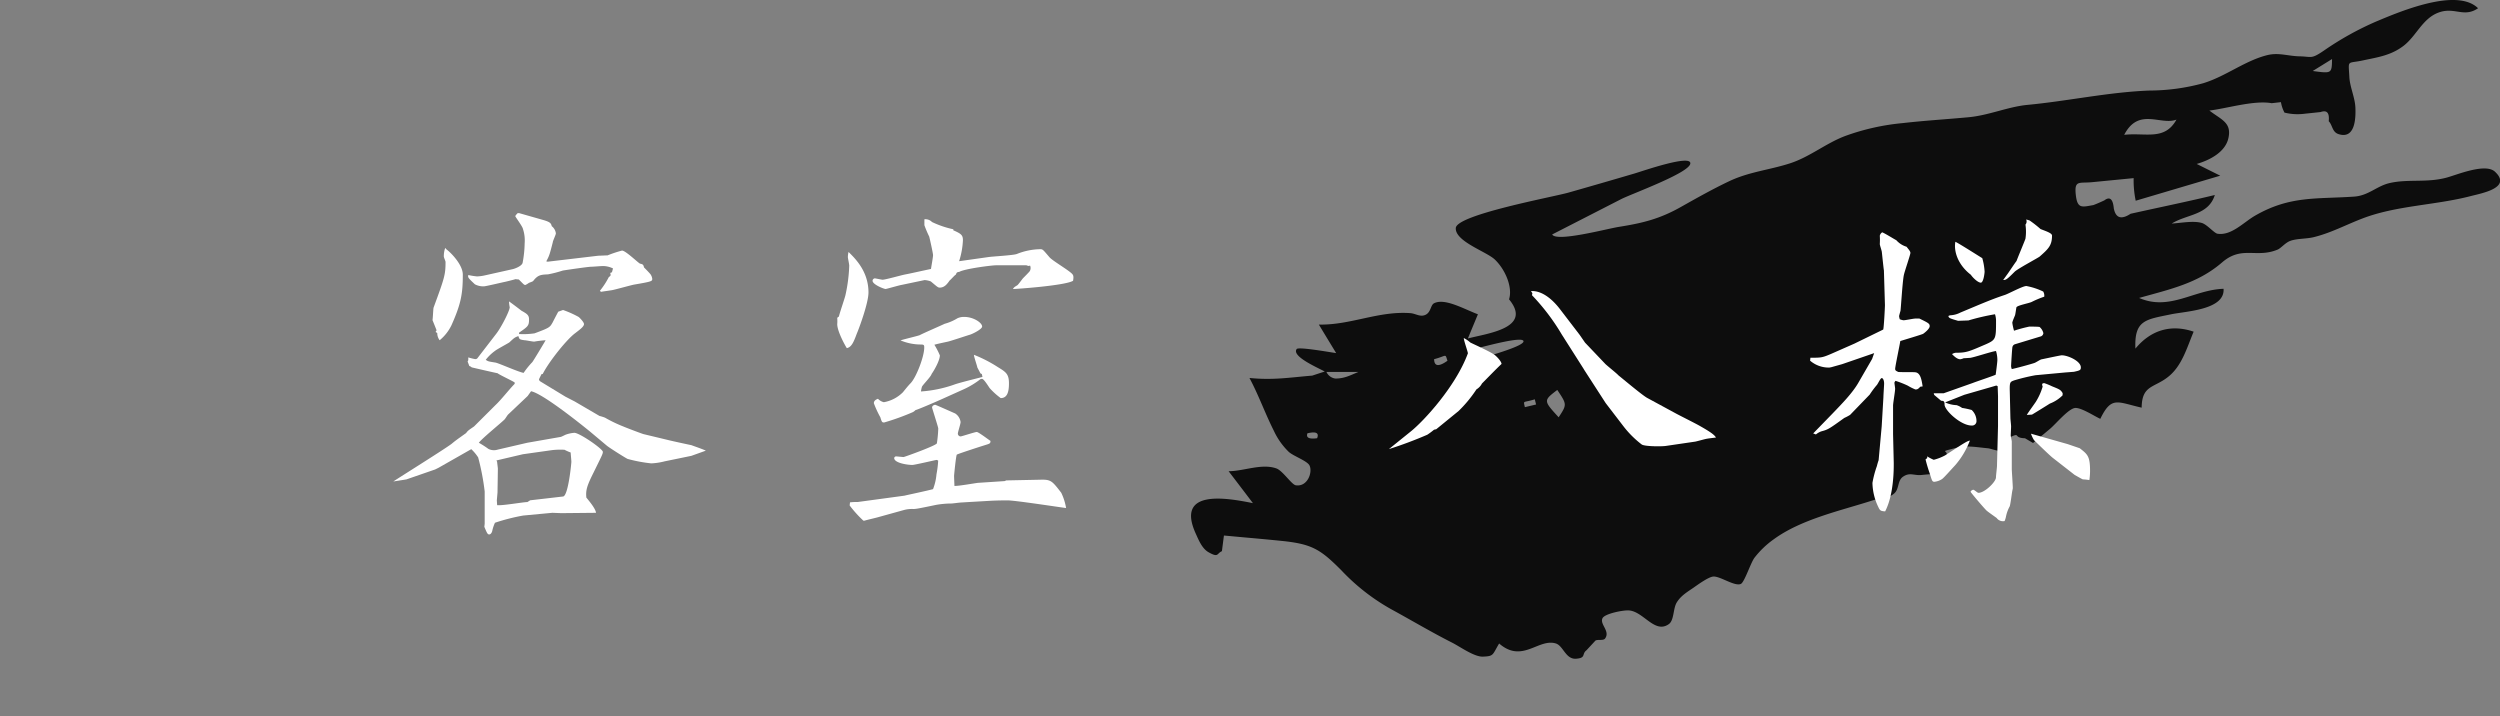 <svg id="roomTit" data-name="roomTit" xmlns="http://www.w3.org/2000/svg" viewBox="0 0 656 188"><rect x="0" y="0" width="656" height="188" fill="#808080" stroke="none"/><defs><style>.cls-1{opacity:0.9;}.cls-2{fill:#fff;}</style></defs><title>room-tit</title><path class="cls-1" d="M347.79,97.59c-1.47-.89-9-4-7.54-6,.47-.67,9.36.95,10.36,1.06q-2.28-3.73-4.54-7.48c8.35.17,15.59-3.61,24-3,1.42.1,2.59,1.11,4,.43s1.3-2.49,2.19-3c2.79-1.48,7.8,1.46,11.54,2.87-.87,2.11-1.76,4.23-2.63,6.35,4.95-1.34,17.1-2.65,10.8-10.28,1-3.06-.92-7.78-3.75-10.46C390,66,381.77,63.33,382,59.83s25.5-8.13,29.56-9.29q8.66-2.46,17.28-5c2.07-.6,15.17-5.2,14.69-2.57-.45,2.48-15.41,7.89-18.12,9.27l-18.12,9.28c1.1,2.08,14.53-1.54,17.56-2,6.27-1,10.66-2.09,16.17-5.19,4.2-2.36,8.37-4.72,12.72-6.78,5.23-2.48,10.49-2.93,15.92-4.68,5.17-1.67,9.3-5.17,14.34-7.12a60.16,60.16,0,0,1,15.2-3.44c5.73-.66,11.44-1,17.18-1.53,5.36-.46,10.41-2.74,15.54-3.25,10.67-1,21.45-3.38,32.17-3.77a54,54,0,0,0,14-1.91c5.94-1.79,11.06-6,17-7.42,2.94-.67,5.4.3,8.27.35,3.3.06,3,.83,6.4-1.48a79.45,79.45,0,0,1,13.76-7.66C629.82,3,644.67-3.3,650.24,2.16c-3.82,2.63-6.27-.57-10.66,1.25-4,1.65-5.59,6.08-8.87,8.6s-6.74,3-10.49,3.8c-4.44,1-4-.35-3.75,4.35.13,2.72,1.48,5.37,1.59,8.13s-.07,8.28-4.4,6.91c-1.73-.54-1.57-2.34-2.6-3.39.23-2.22-.48-3-2.13-2.41-1.33.14-2.65.29-4,.42a14.48,14.48,0,0,1-5.48-.27,8.85,8.85,0,0,1-.93-2.75l-2.43.28c-4.55-.84-11.8,1.39-16.35,1.93,3.12,2.41,5.89,3.13,5,7.2-.8,3.75-5,5.85-8.33,6.81l6.18,3.08-22.18,6.57a26.14,26.14,0,0,1-.54-5.93L549,47.8c-3.41.34-4.72-.61-4.32,3.23s1.6,3.31,4.64,2.78c1-.39,1.92-.79,2.86-1.23q2.14-1.62,2.48,2.1c.51,2.58,2,3,4.41,1.41l3.22-.71C568.6,54,575,52.66,581.17,51.17c-1.67,5.34-7.31,5-11.31,7.49,2.24-.11,5.59-.81,7.88-.16,1.4.4,3.26,2.69,4.13,2.83,3.64.57,6.85-3,9.86-4.74,9.14-5.27,16.08-4.32,26-5,3.81-.26,5.94-2.82,9.42-3.58,4.82-1.08,9.8,0,14.93-1.43,2.61-.7,10.08-3.86,12.59-1.53,4.56,4.24-3.49,5.66-6.42,6.42-9.29,2.41-19.4,2.43-28.35,5.86-4.32,1.65-8.27,3.8-12.82,4.91-1.92.47-4.44.32-6.2,1-1.26.5-2.37,1.89-3.22,2.25-5.65,2.35-9.37-1.13-14.59,3.37-6.38,5.51-13.71,7.05-21.77,9.32,8,3.49,14.39-2.16,22.16-2.4.4,5.56-9.95,5.88-13.82,6.7-6.61,1.38-9.63,1.47-9.31,9,4-4.86,9.34-6.48,15.28-4.45-1.8,4.27-3.09,9.14-6.88,12-3.6,2.77-6.71,2.08-6.76,7.94-6.4-1.44-7.9-3.13-10.85,2.93-1.43-.62-5-3-6.64-2.85-1.77.23-5,4.16-6.54,5.46l-4.47,3.73L531.36,115c-3.15-.09-1.16-1.53-3.63-.41-.73.33-.42,3-1.57,3.6s-3.64-.47-4.52-.56c-2.37-.21-5.63-.81-8-.2-6.69,1.72-.35-.11-4,4.08-2.87,3.27-.34,2.62-5.49,3.13-1.92.18-3-.76-4.74.41-1.56,1-1,3.21-2.34,4.4-1.76,1.55-3.48,1.14-5.56,1.81-8.49,2.75-18.82,4.93-26.14,10.29a23.72,23.72,0,0,0-5,4.81c-1,1.33-2.63,6.44-3.57,6.86-1.63.74-5.51-2.12-7.28-1.93-1.32.15-4.1,2.2-5.13,2.91-1.65,1.14-3.29,2.08-4.39,3.85-1,1.55-.68,4.69-2.08,5.7-3.72,2.69-6.66-3.36-10.56-3.58-1.47-.09-6.29.85-6.87,2.06-.77,1.6,2.1,3.38.68,5.32-.49.67-2.21.1-2.62.64-.05.07-2.26,2.43-2.22,2.41-1.37,1-.05,2.06-2.78,2.25s-3.34-3.39-5.29-4c-4.59-1.42-8.81,5.3-14.89,0-1.81,3.07-1.39,3.33-4.23,3.45-2.29.11-6-2.61-8.17-3.7-5.33-2.7-10.49-5.77-15.74-8.64A54.33,54.33,0,0,1,352,149.68c-5.5-5.52-7.69-6.94-15.72-7.75-3.33-.34-6.65-.64-10-.94l-5.12-.47c-.18,1.36-.35,2.73-.53,4.11-1.4.59-.81,1.81-3.52.27-1.72-1-2.57-3.18-3.34-4.87-5.33-11.7,7.85-9.45,15-8q-3.18-4.2-6.38-8.38c3.93,0,8.7-2.11,12.54-.73,1.66.6,4,4.26,5.09,4.42,3.06.47,4.45-3.38,3.61-5.17-.58-1.24-4.25-2.48-5.47-3.61a18.57,18.57,0,0,1-3.91-5.54c-2.31-4.58-3.95-9.27-6.39-13.84,6.21.62,10.44-.12,16.48-.62,1.21-.4,2.42-.8,3.63-1.18a3,3,0,0,0,2.43,1.95c2.39,0,3.79-.8,6.05-1.73ZM571.11,31.38c-4.15,1.61-9.92-3.31-13.72,4C563,34.74,568,37,571.11,31.38ZM388.49,91.14c.21.91.42,1.83.64,2.75,1.78-.61,11-3.13,10.63-4.4S390.09,90.79,388.49,91.14Zm20.14,11.18c-3.66,2.79-3.66,2.79.36,7.18C411.19,106.14,411.19,106.14,408.63,102.32ZM606.86,18.63c5,.68,5,.68,5.07-3.14ZM376.31,94.25q.06,2.86,3.51.41C379.14,92.68,379.75,93.34,376.31,94.25ZM343.07,113.7c-.42,1.15.42,1.58,2.54,1.29C346.18,113.59,345.34,113.16,343.07,113.7Zm60-7.56c-.11-.45-.23-.9-.34-1.36-3.17,1-3,.15-2.61,2.06Z"/><path class="cls-2" d="M130,106.31c1.54-1.44,3.61-4.14,5.05-5.59v-.36c-.63-.45-4-2-4.5-2.43-.18,0-6.41-1.44-6.77-1.53a1.55,1.55,0,0,0-.63-.36l-.45-1.18.18-.36v-.72a12.94,12.94,0,0,0,1.81.45.76.76,0,0,0,.54-.18l5-6.49c1.27-1.62,3.52-6,3.52-6.94a8.87,8.87,0,0,1-.18-1.53c.54.36,2.8,2.07,3.25,2.43,1.44.81,2,1.17,2,2.26,0,1.71-.27,1.89-2.62,3.51v.36a20.13,20.13,0,0,0,4.06-.18c3.61-1.35,4-1.53,4.6-2.61.09-.09.18-.36,1.62-3.07l1.26-.45a26.29,26.29,0,0,1,4.06,1.81c.18.09,1.44,1.35,1.44,1.89,0,.72-1.35,1.62-2.25,2.34-2.16,1.53-6.94,7.48-8.57,10.73l-.36.09c-.09.27-.63,1.26-.63,1.35a.74.74,0,0,0,.36.54l6.58,4,2.44,1.26,6.49,3.79a12.82,12.82,0,0,1,1.44.45,35.9,35.9,0,0,0,4.87,2.34c.36.18,5.14,2,5.32,2l6,1.44c1,.27,5.59,1.26,6.49,1.44.18.09,2.61.9,3.79,1.44l-3.79,1.36-7,1.44a17,17,0,0,1-3.52.54,38.85,38.85,0,0,1-6.22-1.17c-.9-.45-5.14-3.16-5.5-3.52l-4.41-3.7c-2.89-2.34-12.36-9.91-15.42-10.54l-.9,1.26-5.14,4.87c-.18.18-.72,1.08-.9,1.26-1,1-5.95,5-6.76,6.13a26,26,0,0,1,2.52,1.62,3.26,3.26,0,0,0,2.44.18l7.75-1.8,8.74-1.53c.18,0,1.17-.54,1.44-.63a8.54,8.54,0,0,1,2.17-.45c1.35,0,7.48,4.23,7.48,5,0,.55-.27,1-2.43,5.41-1.81,3.61-2.08,4.69-1.9,6.58.18.27,2.44,2.8,2.53,4l-9.11.09-2.34-.09-7.66.72a52,52,0,0,0-7.4,1.89,10.19,10.19,0,0,0-.72,2.17c-.09.36-.36.9-.81.9s-.63-.54-1.26-2l.09-.82v-8.47a63,63,0,0,0-1.71-8.92,11.45,11.45,0,0,0-1.81-2.17l-8.56,4.87-.9.45-7.57,2.62-3.43.54c2.34-1.54,13.16-8.3,15.24-9.83,1.08-.9,1.35-1.08,3.87-2.88.45-.63.63-.73,2.07-1.72Zm-12.8-40.83c.9.63,4.24,3.87,4.24,6.58,0,5-.45,7.66-3,13.34a11.73,11.73,0,0,1-3.07,3.88,3,3,0,0,1-.63-1.9l-.45-.27.27-.45L113.49,84c.09-.45.18-2.8.27-3.25,2.88-7.84,3.15-8.65,3.15-12,0-.27-.45-1.17-.45-1.44a6.54,6.54,0,0,1,.36-2.25Zm17.4,5.13c.36-.08,2.26-.72,2.53-1.62a30.14,30.14,0,0,0,.54-5.14,9.6,9.6,0,0,0-.45-3.78c-.09-.63-2-3.16-2-3.34s.45-.63.63-.81h.36l6.31,1.8c1.9.54,2.08.9,2.26,1.63a2.8,2.8,0,0,1,1.08,1.89c0,.36-.81,2-.81,2.34-.81,3.16-.9,3.52-1.71,5l.36.09L157,67.1c.36,0,2.16-.09,2.43-.09a31.16,31.16,0,0,1,3.79-1.26c.9,0,4,3,4.69,3.42.81.18.9.27,1.08,1,.45.45,1.35,1.36,1.71,1.81a2.65,2.65,0,0,1,.45,1.17c0,.63,0,.72-4.78,1.53-.9.18-4.77,1.26-5.68,1.44-.45.09-2.52.36-3,.46l-.27-.28a20.82,20.82,0,0,0,2.34-3.6c.54-.36.54-.45.36-1.08l.46-.18.27-1a6,6,0,0,0-2.62-.63c-.54,0-2.61.18-3.06.18-.82,0-6.4.82-7.49,1a30.53,30.53,0,0,1-3.87,1c-1.81.09-2.62.09-3.88,1.71-.09.18-1,.45-1.17.54a4.77,4.77,0,0,1-.9.54c-.36,0-.45-.18-1.72-1.44l-.9-.09c-.18.09-2.34.63-2.79.72-.9.18-5,1.17-5.5,1.17a4.69,4.69,0,0,1-2.34-.54c-1.72-1.62-1.9-1.8-1.72-2.43a19.66,19.66,0,0,0,2.26.36,10.56,10.56,0,0,0,2.07-.27ZM130,95.14c.73.09,6.13,2.52,7.4,2.7a21.7,21.7,0,0,1,2.25-2.79c.09,0,3.34-5.41,3.52-5.77a30,30,0,0,0-3,.36c-.45,0-2.16-.36-2.52-.36-1.36-.18-1.36-.27-1.63-1.09-1,.36-1.08.46-2.34,1.63-.18.18-3.25,1.8-3.79,2.25a11.94,11.94,0,0,0-2.43,2.34C128.09,94.86,128.27,94.86,130,95.14Zm.45,26.05c0,.27.19,1.53.19,1.8,0,.63-.09,5.86-.09,6.22l-.18,2.07.08,1.27c1.27.18,6.86-.81,7.94-.81l.72-.46,8.65-1c1.36-.18,2.17-8.74,2.17-9.1s-.18-2.08-.18-2.44a12.87,12.87,0,0,1-1.63-.72,19.5,19.5,0,0,0-3.24.09l-7.66,1.08-6.95,1.63Z"/><path class="cls-2" d="M220.13,83.06c.18-.91,1.53-4.78,1.71-5.59a41.57,41.57,0,0,0,1-7.76c0-.36-.36-2-.36-2.25a6.12,6.12,0,0,1,.18-1.35c1.62,1.62,5.23,5,5.23,10.63,0,2.8-2.52,9.56-3.07,10.82-.81,2.17-1.35,3.52-2.61,3.79-.27-.36-2.52-4.33-2.52-6.31a8.69,8.69,0,0,0,0-1.53C219.77,83.24,219.86,83.24,220.13,83.06Zm17.22,47c.27-.09,5.85-1.26,7.48-1.71a14.06,14.06,0,0,0,.9-3.88,26.22,26.22,0,0,0,.45-3.6c-.18-.09-.27-.18-.45-.18S240,122,239.42,122c-1.44,0-4.78-.54-4.78-1.8,0-.27.36-.45.45-.45l2,.18c.19,0,8.57-3,8.75-3.61a32.73,32.73,0,0,0,.36-3.88c0-.36-1.62-5.31-1.62-5.5,0-.54.63-.72.81-.72s4.78,2.08,5.23,2.26a3.22,3.22,0,0,1,1.44,2.25c0,.54-.72,2.62-.72,3.07a.76.76,0,0,0,.72.72c.27,0,3.79-1.17,4.24-1.17s3.06,2,3.6,2.34c0,.72-.18.72-1.62,1.17-1.17.36-7,2.25-7.21,2.44s-.72,5.31-.72,5.58c0,.46.09,2.26.09,2.62,1,.09,5.86-.81,6.31-.81l6.85-.45.45-.18,8.83-.18c2.89-.09,3.16.27,5.59,3.42a14.7,14.7,0,0,1,1.27,4c-.37,0-13.26-2-15.33-2-.72,0-2.34,0-4.42.1l-6.22.36-1.44.09c-.45,0-2.34.27-2.7.27a23.75,23.75,0,0,0-4,.36c-4.78,1-5.32,1.08-6,1.08a8.13,8.13,0,0,0-2.44.27l-6.49,1.8c-.54.18-3.33.81-3.87,1h-.27a29.89,29.89,0,0,1-3.61-4l.09-.81a13.93,13.93,0,0,1,2-.09Zm6.94-59.49c.09-.64.54-3.07.54-3.61s-.9-4.51-1-4.87a29.46,29.46,0,0,1-1.27-3V57.54a2.39,2.39,0,0,1,2,.72,25.14,25.14,0,0,0,5.59,1.9v.27c2.07.9,2.52,1.26,2.52,2.61a20.73,20.73,0,0,1-1,5.5l7.66-1.08c1.17-.18,6.49-.45,7.48-.81A17.1,17.1,0,0,1,273,65.39c.64,0,.73.18,2.35,2.07.81,1,5.59,3.7,6.13,4.6.18.27.27.63.09,1.62-2.08,1.26-14.88,2.16-15.78,2.16.36-.54.45-.54,1.17-1,.27-.18,1.27-1.62,1.54-1.89s1.53-1.53,1.71-1.8a1.65,1.65,0,0,0,.09-1.45l-.45.09-.54-.18h-7.84c-1.36,0-8.3.91-9.74,1.72-.63.09-.72.18-.9.72-.27.09-1.35,1.35-1.63,1.53-.63.9-1.35,1.89-2.61,1.89-.45,0-.63-.18-2.34-1.62a5.44,5.44,0,0,0-1.63-.36l-6,1.26c-.63.09-4,1.08-4.23,1.08-.45,0-3.43-1.17-3.43-2.16a.65.65,0,0,1,.63-.63c.09,0,1.81.36,2,.36.72,0,4.86-1.17,5.77-1.35,1.44-.27,4.23-.9,5.49-1.17Zm13.34,27.58-.36-.18-.81-1.53c-.09-.54-.9-2.8-.9-3.34a35.5,35.5,0,0,1,6.31,3.25c2.07,1.26,2.88,1.8,2.88,4.23,0,2.08-.36,3.88-2.16,3.88a18.41,18.41,0,0,1-2.89-2.61c-.27-.36-1.53-2.44-2-2.44a1.2,1.2,0,0,0-.45.09,21.36,21.36,0,0,1-4.51,2.71l-4.6,2.07c-1.35.63-6.94,3.07-7.93,3.34a2.48,2.48,0,0,1-.72.54,63.54,63.54,0,0,1-7.48,2.7c-.54,0-.63-.09-1-1.35a26.72,26.72,0,0,1-1.71-3.7c0-.72.63-1,1.08-1.17a3.14,3.14,0,0,0,1.54.9,9.35,9.35,0,0,0,5-2.61c.73-.9,1.45-1.8,2-2.35,1.44-1.44,3.6-6.94,3.6-9.37,0-.54,0-.81-.81-.81a13.86,13.86,0,0,1-5.41-1.08c.72-.27,4.24-1.09,5-1.36,1-.54,6-2.7,6.58-3a12.76,12.76,0,0,0,3.34-1.44,4,4,0,0,1,1.8-.36c2.44,0,4.69,1.53,4.69,2.52,0,.72-2.62,2-3.25,2.16-.9.27-4.95,1.63-5.77,1.81-2.52.54-2.88.63-3.51.81a20.57,20.57,0,0,1,1.44,2.79c0,1.35-1.53,4-2.16,4.87-.18.72-2.26,2.79-2.53,3.34a7.26,7.26,0,0,0-.27,1.26,32.74,32.74,0,0,0,8.75-1.81c1.17-.45,6.31-1.71,7.39-2Z"/><path class="cls-2" d="M370.13,113.26c3.42-2.71,11.89-11.9,15.05-20.56-.09-.63-1.08-3.33-1.08-4a8.39,8.39,0,0,1,1.71,1.17c.27.18,5.77,2.61,6.58,3.42C393.2,94,394,95,394,95.5c-1.53,1.44-4,4-5.13,5.13a3.85,3.85,0,0,1-1.45,1.54,33.47,33.47,0,0,1-4.69,5.68l-5.85,4.77c-.27.09-.55.09-.64.18a19.35,19.35,0,0,1-1.71,1.27,107.47,107.47,0,0,1-10.09,3.78Zm44.35-25.43,1.44,2.08,5.32,5.59c.54.54,3.06,2.52,3.51,3.06.19.09,6.14,5.14,7.49,5.86l7.66,4.15c1,.54,5.32,2.7,6.22,3.24,2.88,1.63,3.79,2.35,4.15,3-1.53.18-2.17.27-2.62.36s-2.7.72-2.88.72L437.2,117c-1,.18-5.59.18-6.4-.36a25.82,25.82,0,0,1-4.87-4.87l-4.6-6-5.59-8.65-.27-.45-5.68-8.93A56,56,0,0,0,402,77.47l.09-.54-.36-.55c3-.18,5.77,2.35,7.57,4.69Z"/><path class="cls-2" d="M475.05,93.87c2.79,0,3.07,0,5.41-1l6.13-2.7,7.21-3.52.36-.18c.18-.54.45-5.86.45-6.4l-.27-9.1c-.09-.45-.45-4-.54-4.78,0-.36-.54-1.81-.54-2.17a17.28,17.28,0,0,0,0-2.16,1.38,1.38,0,0,1,.63-.9c.72.27,3.16,1.8,3.7,2.07a5.88,5.88,0,0,0,2.7,1.72c.54.72,1,1.17,1,1.62s-1.53,4.87-1.71,5.77c-.36,1.53-.81,9.19-.9,9.46s-.36,1.27-.36,1.36a4.57,4.57,0,0,0,.18.81,4.06,4.06,0,0,0,1,.27c.45,0,2.61-.45,3.07-.45h1.08c2.43,1.17,2.7,1.35,2.7,2s-1.17,1.62-1.71,2c-.27.18-5.14,1.63-6,1.9-.18,1.17-1.35,6.67-1.35,7.3,0,.45.27.54.81.81.72.09,3.87,0,4.51.09,1.35.18,1.62,2,1.89,3.7l-.63.09c-.54.63-.81.72-1.26.72a13.18,13.18,0,0,1-2-1,25.24,25.24,0,0,0-3.24-1.27c-.18.27-.27.36-.27.54s.18,1.27.18,1.54c0,.72-.54,3.78-.54,4.41v7.49l.18,7.57c0,1.26.09,8.2-2.26,12.71-1.17-.09-1.35-.18-1.8-1.17a15.15,15.15,0,0,1-1.53-6.31,26.17,26.17,0,0,1,1.17-4.42,13.88,13.88,0,0,1,.45-1.53l.81-8.93.45-7.66c0-.54.18-3.06.18-3.52,0-.81-.27-1.44-.63-1.44s-1.08,1.71-1.35,1.9a24.24,24.24,0,0,0-1.8,2.43l-5.14,5.32a12.57,12.57,0,0,1-1.53.81c-3.88,2.79-4.24,3.06-6,3.51a4.59,4.59,0,0,0-1.44.82l-.72-.27,5-5.14c2.7-2.8,5.23-5.41,6.76-8l3.7-6.4.54-1.53-8.39,2.89-2.88.81c-.09,0-.36.09-.54.09a7.48,7.48,0,0,1-5-1.81ZM505.7,120.2v-.45a10.58,10.58,0,0,0,1.71.9,12.86,12.86,0,0,0,3-1.17c5.14-3.34,5.68-3.7,6.49-3.88a21.52,21.52,0,0,1-3.79,6.4c-1.17,1.26-3,3.34-3.51,3.7a4.48,4.48,0,0,1-2,.72c-.54,0-.63-.18-1.17-2a39.41,39.41,0,0,1-1.17-3.87Zm1.71-17H510l7.66-2.71c.9-.36,5.23-1.8,6-2.16.09-.54.45-3.33.45-3.88a8,8,0,0,0-.36-2.34c-1.08.09-5.86,1.71-6.85,1.8-.27,0-1.26.09-1.62.09a3.86,3.86,0,0,1-.9.27c-.91,0-1.81-1-2.17-1.35a2.21,2.21,0,0,1,1-.36c2.8,0,3.34-.27,7.94-2.25,2.61-1.17,2.61-1.45,2.61-6.22a5.65,5.65,0,0,0-.27-1.63,58.29,58.29,0,0,0-7,1.63c-.36,0-2.44.09-2.7.09-2.17-.63-2.44-.72-2.53-1.26a1.3,1.3,0,0,1,.54-.19,6.44,6.44,0,0,0,2.62-.72l4.77-2c3.07-1.26,4.42-1.8,6.85-2.61.91-.27,4.69-2.35,5.68-2.35a17.77,17.77,0,0,1,4.42,1.45,2.14,2.14,0,0,1,.27,1.35,25.29,25.29,0,0,0-3.24,1.35c-.63.36-3.79.9-4.06,1.44-.09.45-.27,1.8-.36,2.07s-.72,1.63-.72,2a14.78,14.78,0,0,0,.45,2.07,37,37,0,0,1,4-1.08c.54,0,2.16,0,2.7.09a3.07,3.07,0,0,1,1,1.62,1,1,0,0,1-.81.9l-6.58,2a1,1,0,0,0-.72.72c-.09.18-.36,4.78-.36,5a2.63,2.63,0,0,0,.18.81c.63-.09,5-1.26,6-1.62.27-.09,1.26-.73,1.71-.91,1.35-.27,5.05-1.08,5.41-1.08,1.62,0,5,1.53,5,3.16,0,.72-.18.81-1.81,1.17l-2.34.18-7.75.72a50.77,50.77,0,0,0-5.59,1.35c-1,.36-1.17.45-1.17,2.26l.18,7.57c0,.36.18,1.89.18,2.25s-.09,2-.09,2.35.27,1.35.27,1.62v7.21c0,.45.27,4.24.27,5,0,.18-.09.45-.18,1s-.45,3.34-.63,3.79a9.52,9.52,0,0,0-1,2.79,5.66,5.66,0,0,1-.35,1.08,2.05,2.05,0,0,1-2.08-.81c-.36-.27-2.43-1.71-2.7-2-.81-.81-3.52-4-4.15-4.87a.93.93,0,0,1,.72-.54c.27,0,1.08.81,1.35.81,1.62,0,4.51-2.79,4.6-4,0-.55.27-2.62.27-3.07l.27-10.46v-7.84l-.09-2.61-.36-.18-.9.27-7.48,2.16-5.05,2a7.79,7.79,0,0,0,3,.72,5.19,5.19,0,0,1,1.45.73,20.73,20.73,0,0,1,2.52.54,4,4,0,0,1,1.26,3,1.15,1.15,0,0,1-1.26,1.08c-2.88,0-7.12-4-7.12-5.5,0-.72-.09-1-.9-1l-1.81-1.53Zm12.72-35.52a16,16,0,0,1,.63,3.61c0,.27-.27,2.88-1,2.88s-2.07-1.26-2.61-2.07c-3.52-2.71-4.51-6.31-4.06-8.66C514,63.85,519.67,67.46,520.13,67.73Zm6.49,4.42c.18-.18,2.25-3.34,2.52-3.61.09-.36,2.25-5.5,2.34-5.86a12.67,12.67,0,0,0,0-3.69,1.27,1.27,0,0,0,.18-1.36l.91.27a31.56,31.56,0,0,1,2.88,2.26c1.62.63,3,1.08,3,1.71,0,2.62-1,3.52-3.24,5.5-.27.27-5.86,3.24-6.58,4-2,2-2.26,2.16-3,2.16Zm14.6,31.64a9.64,9.64,0,0,1-3.34,2.16c-.54.36-4.5,2.8-4.68,2.89l-1.36.09c.27-.54,2-2.89,2.35-3.43a16,16,0,0,0,1.8-4c-.18-.55-.27-.91.45-.91a17.62,17.62,0,0,1,2,.82c2,.81,2.26.9,2.8,1.8Zm1.35,12.8,3.16,1.08c2.07,1.63,2.7,2.08,2.7,6a16.81,16.81,0,0,1-.18,2.35,13.84,13.84,0,0,0-1.71-.18c-.27-.09-2-1.09-2.16-1.18l-5.77-4.5c-.91-.72-4.6-4.33-4.87-4.6a7.65,7.65,0,0,1-.81-1.71Z"/></svg>